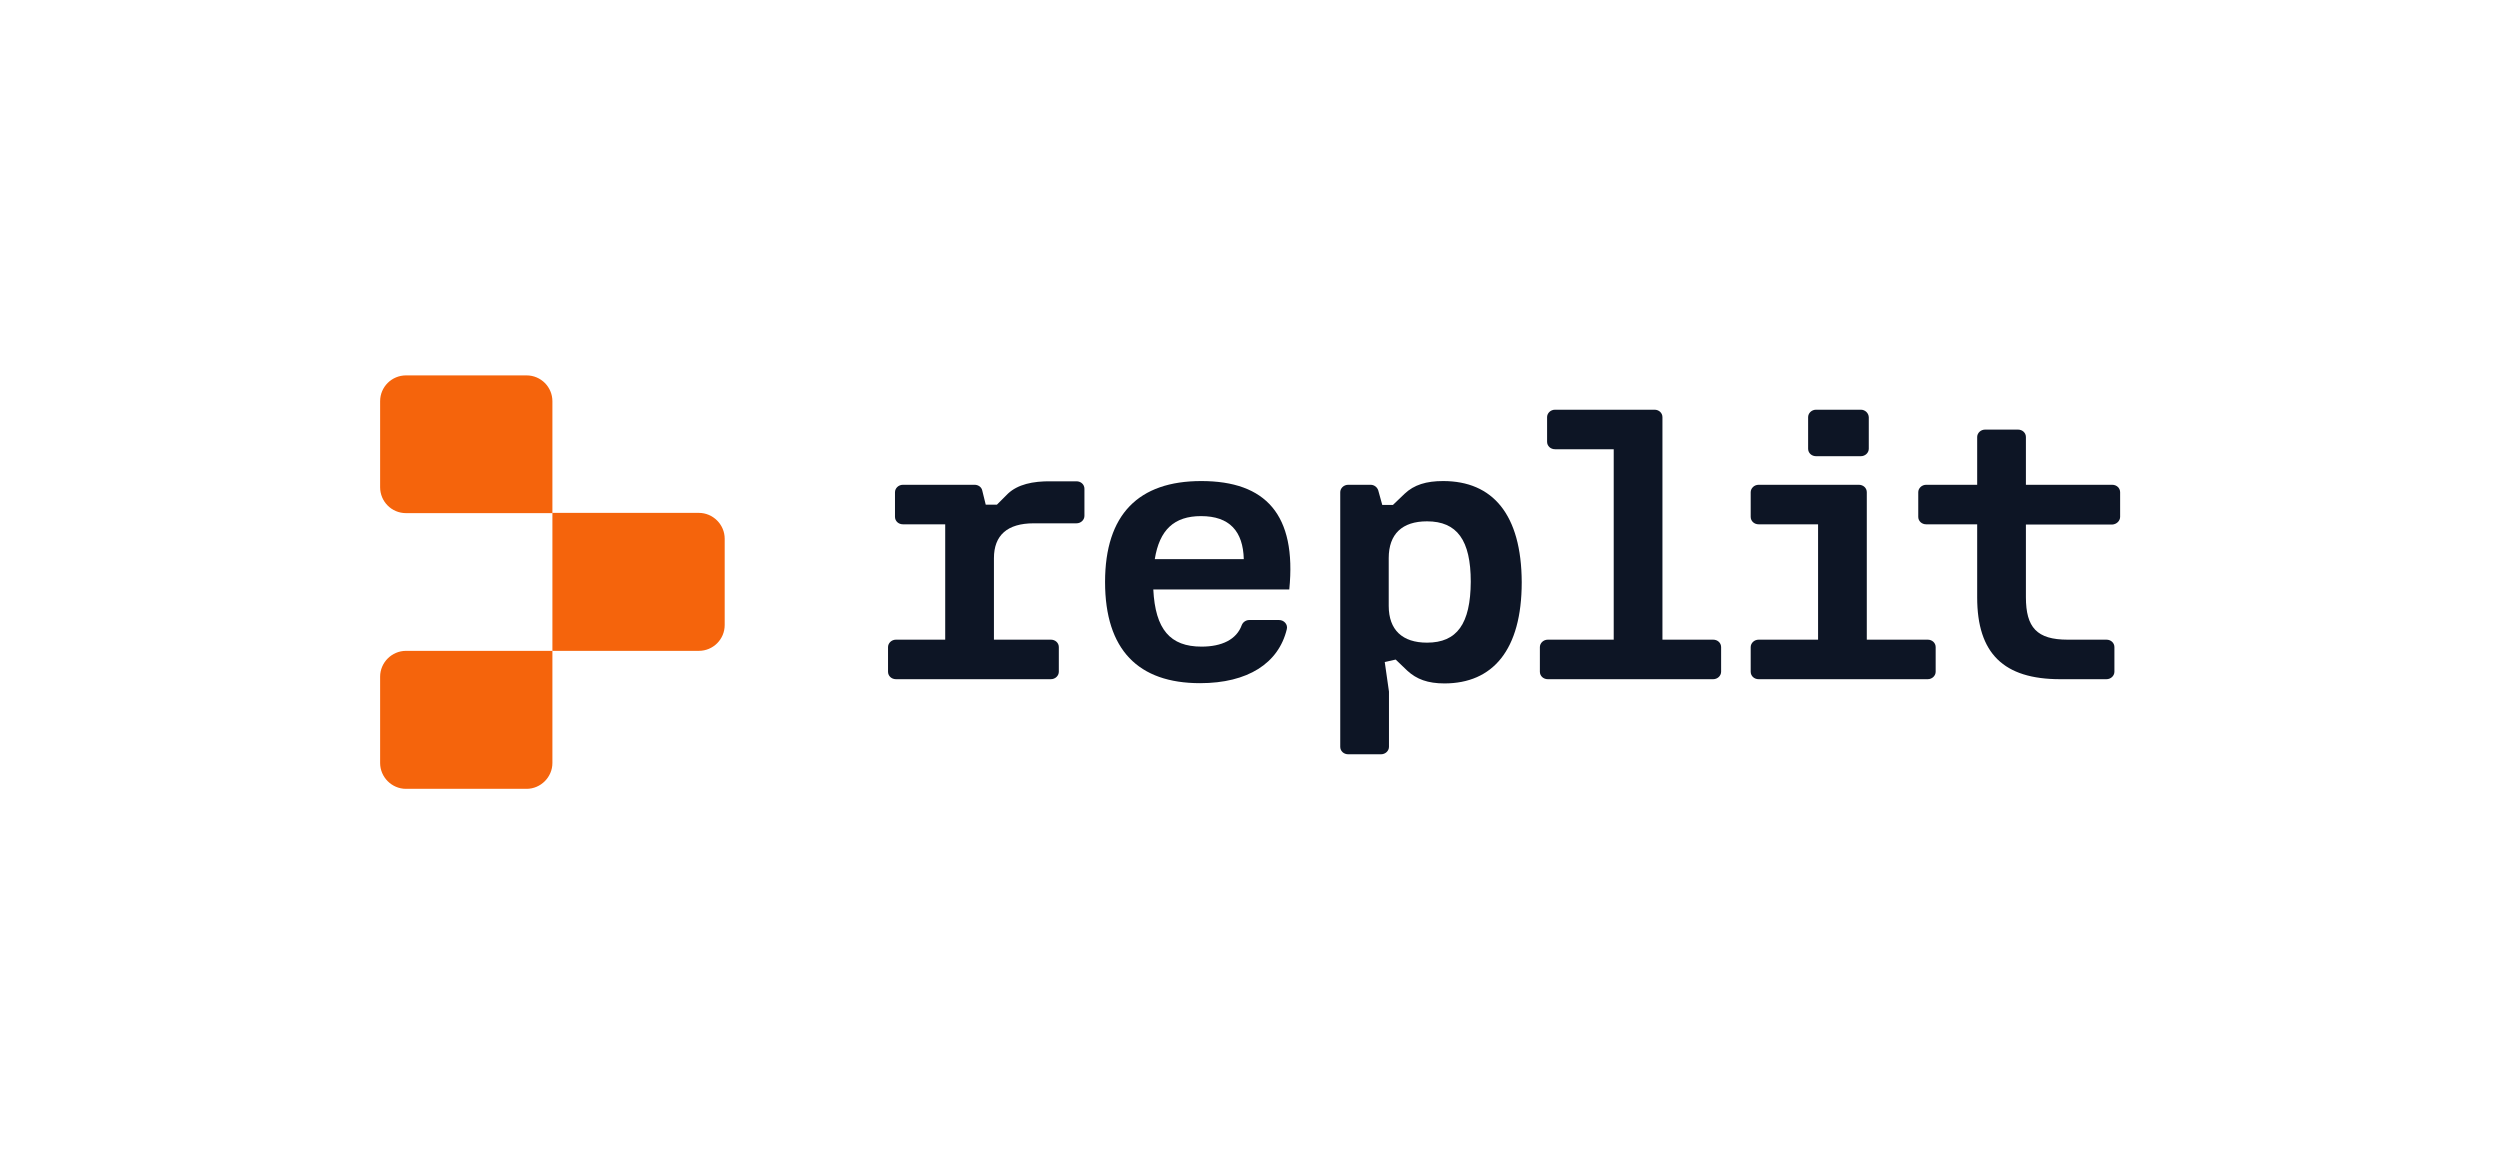 <?xml version="1.0" encoding="utf-8"?>
<!-- Generator: Adobe Illustrator 26.1.0, SVG Export Plug-In . SVG Version: 6.00 Build 0)  -->
<svg version="1.1" id="Artwork" xmlns="http://www.w3.org/2000/svg" xmlns:xlink="http://www.w3.org/1999/xlink" x="0px" y="0px"
	 viewBox="0 0 1005.6 468.5" style="enable-background:new 0 0 1005.6 468.5;" xml:space="preserve">
<style type="text/css">
	.st0{fill:#0D1525;}
	.st1{fill:#F5640C;}
</style>
<g>
	<path class="st0" d="M405.5,198.5L401,203h-4.5l-1.4-5.7c-0.3-1.4-1.6-2.3-3.1-2.3h-28.8c-1.8,0-3.2,1.4-3.2,3v9.9
		c0,1.7,1.4,3,3.2,3h17v46.4h-19.8c-1.8,0-3.2,1.4-3.2,3v9.9c0,1.7,1.4,3,3.2,3h62.3c1.8,0,3.2-1.4,3.2-3v-9.9c0-1.7-1.4-3-3.2-3
		h-22.9v-32.8c0-9.2,5.4-14,16-14h17.2c1.8,0,3.2-1.4,3.2-3v-10.9c0-1.7-1.4-3-3.2-3h-10.2C415.3,193.5,409.4,194.9,405.5,198.5"/>
	<path class="st0" d="M483.2,193.5c-25.2,0-38.7,13.4-38.7,40.6c0,27.3,13.4,40.7,38.2,40.7c19.2,0,31.6-8,34.9-21.7
		c0.5-1.9-1.1-3.7-3.1-3.7h-12c-1.3,0-2.5,0.8-3,2c-2.1,5.9-8.1,8.7-16.2,8.7c-12.6,0-18.6-6.9-19.4-23h54.7
		C521.6,207,509.1,193.5,483.2,193.5 M464.5,224.9c1.9-11.8,7.8-17.3,18.6-17.3c11.5,0,16.9,6.1,17.2,17.3H464.5z"/>
	<path class="st0" d="M580.5,193.5c-6.8,0-11.7,1.5-15.5,5.1l-4.7,4.5h-4.3l-1.6-5.8c-0.4-1.3-1.6-2.3-3.1-2.3h-9
		c-1.8,0-3.2,1.4-3.2,3v102.4c0,1.7,1.4,3,3.2,3h13.2c1.8,0,3.2-1.4,3.2-3v-22.2l-1.7-11.9l4.4-1l4.7,4.5c3.7,3.4,8.2,5.1,14.9,5.1
		c19.4,0,31.1-13.4,31.1-40.7C612,206.9,600.4,193.5,580.5,193.5 M574,258.5c-9.9,0-15.4-5.1-15.4-14.8v-19.2
		c0-9.7,5.4-14.8,15.4-14.8c12.1,0,17.6,7.6,17.6,24.3C591.5,250.9,586.1,258.5,574,258.5"/>
	<path class="st0" d="M852.8,207.9V198c0-1.7-1.4-3-3.2-3h-34.7v-19.2c0-1.7-1.4-3-3.2-3h-13.2c-1.8,0-3.2,1.4-3.2,3v19.2h-20.5
		c-1.8,0-3.2,1.4-3.2,3v9.9c0,1.7,1.4,3,3.2,3h20.5v29.4c0,22.5,10.6,32.9,33.4,32.9h18.6c1.8,0,3.2-1.4,3.2-3v-9.9
		c0-1.7-1.4-3-3.2-3h-15.6c-12.4,0-16.8-4.9-16.8-17.1v-29.2h34.7C851.4,210.9,852.8,209.5,852.8,207.9z"/>
	<path class="st0" d="M689.1,257.3h-20.4v-89.5c0-1.7-1.4-3-3.2-3h-40c-1.8,0-3.2,1.4-3.2,3v9.9c0,1.7,1.4,3,3.2,3h23.6v76.6h-26.5
		c-1.8,0-3.2,1.4-3.2,3v9.9c0,1.7,1.4,3,3.2,3h66.5c1.8,0,3.2-1.4,3.2-3v-9.9C692.3,258.6,690.9,257.3,689.1,257.3z"/>
	<g>
		<path class="st0" d="M748.5,164.8h-18c-1.8,0-3.2,1.4-3.2,3v12.7c0,1.7,1.4,3,3.2,3h18c1.8,0,3.2-1.4,3.2-3v-12.7
			C751.6,166.1,750.2,164.8,748.5,164.8z"/>
		<path class="st0" d="M750.9,257.3V198c0-1.7-1.4-3-3.2-3h-40.3c-1.8,0-3.2,1.4-3.2,3v9.9c0,1.7,1.4,3,3.2,3h23.9v46.4h-23.9
			c-1.8,0-3.2,1.4-3.2,3v9.9c0,1.7,1.4,3,3.2,3h68c1.8,0,3.2-1.4,3.2-3v-9.9c0-1.7-1.4-3-3.2-3H750.9z"/>
	</g>
</g>
<g>
	<path class="st1" d="M222.2,206.4h-58.9c-5.8,0-10.4-4.7-10.4-10.4v-34.6c0-5.8,4.7-10.4,10.4-10.4h48.5c5.8,0,10.4,4.7,10.4,10.4
		V206.4z"/>
	<path class="st1" d="M281.1,261.8h-58.9v-55.5h58.9c5.7,0,10.4,4.7,10.4,10.4v34.7C291.5,257.2,286.8,261.8,281.1,261.8z"/>
	<path class="st1" d="M211.8,317.3h-48.5c-5.7,0-10.4-4.7-10.4-10.4v-34.7c0-5.7,4.7-10.4,10.4-10.4h58.9v45.1
		C222.2,312.6,217.5,317.3,211.8,317.3z"/>
</g>
</svg>
